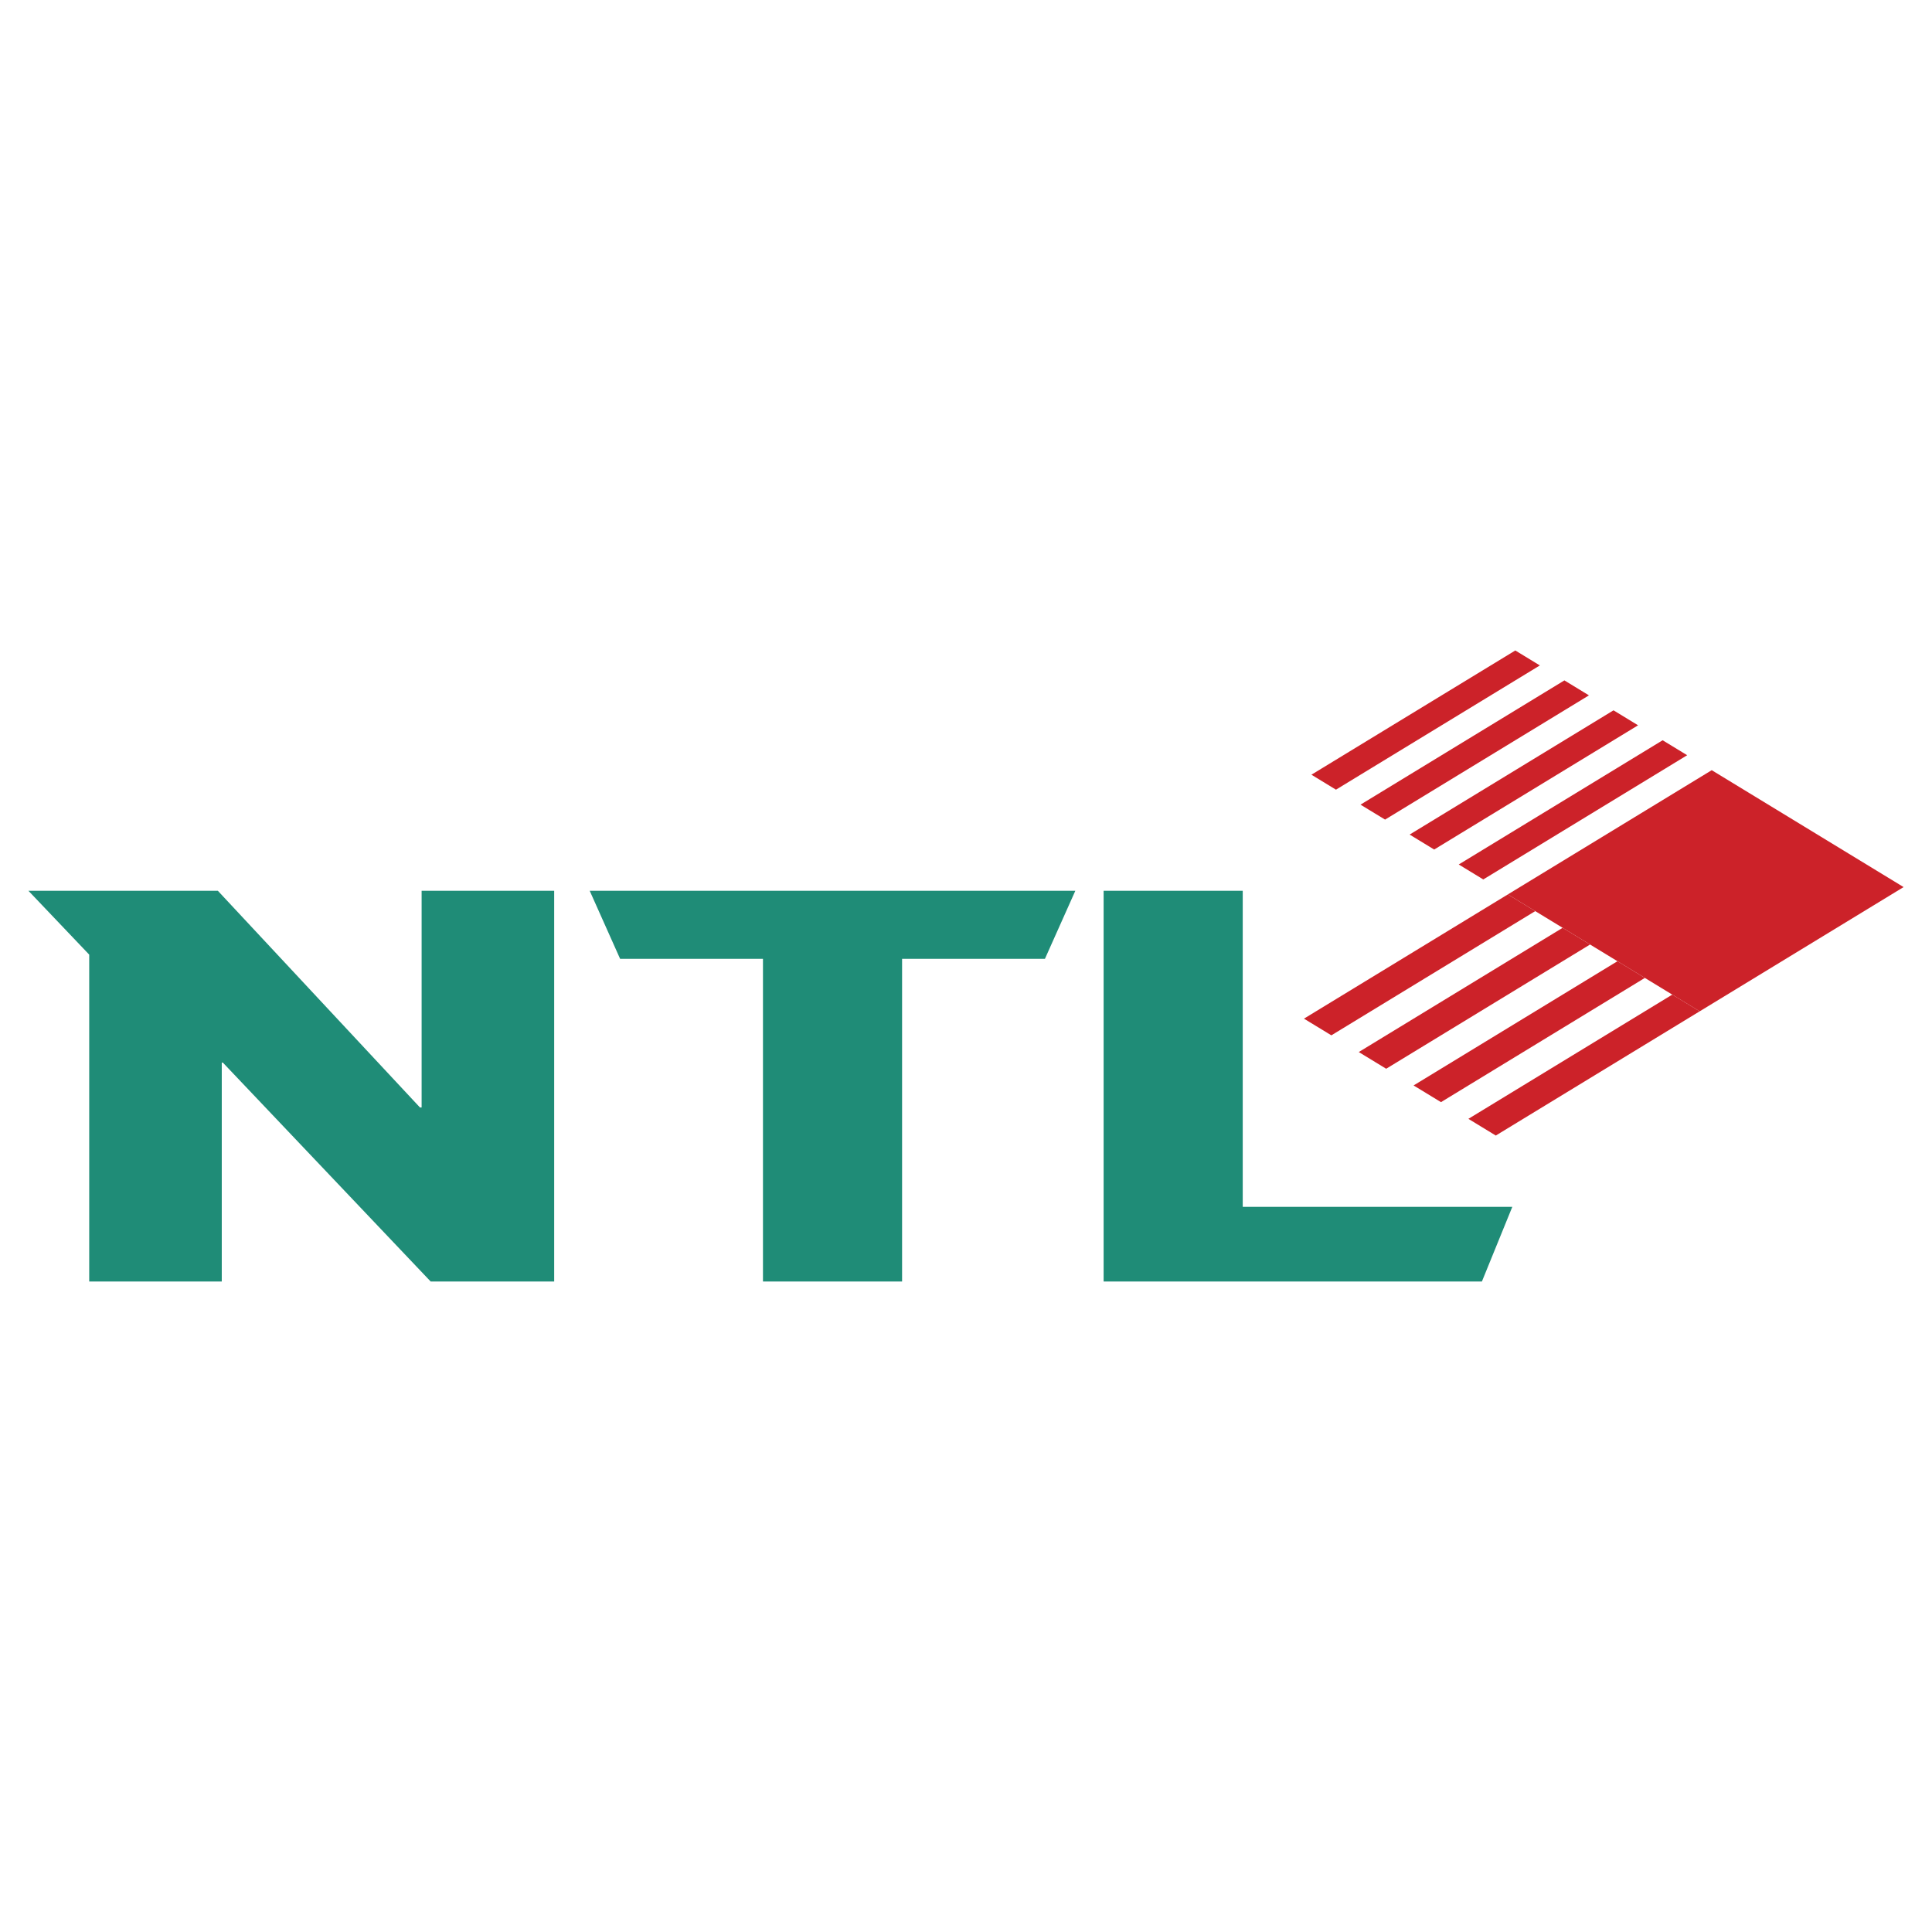 <svg xmlns="http://www.w3.org/2000/svg" width="2500" height="2500" viewBox="0 0 192.756 192.756"><g fill-rule="evenodd" clip-rule="evenodd"><path fill="#fff" d="M0 0h192.756v192.756H0V0z"/><path fill="#1f8c77" d="M8.901 95.244l-6.067-6.372h18.9l20.167 21.622h.164V88.872h13.226v38.985H42.969l-20.733-21.839h-.11v21.839H8.901V95.244zM76.121 95.666H61.87l-3.035-6.794h48.452l-3.035 6.794H90.001v32.191h-13.88V95.666zM110.109 88.872h13.879v31.536h26.895l-3.033 7.449h-37.741V88.872z"/><path fill="#cc2229" d="M189.922 88.504l-19.143-11.663-20.341 12.395 19.14 11.664 20.344-12.396z"/><path fill="#cc2229" d="M153.172 90.901l-2.734-1.665-20.342 12.395 2.734 1.664 20.342-12.394zM158.641 94.234l-2.735-1.666-20.342 12.395 2.735 1.666 20.342-12.395zM164.109 97.566l-2.734-1.666-20.342 12.395 2.735 1.666 20.341-12.395zM169.578 100.898l-2.734-1.666-20.342 12.395 2.734 1.666 20.342-12.395zM153.631 66.391l-2.449-1.493-20.342 12.395 2.449 1.493 20.342-12.395zM158.529 69.376l-2.449-1.493-20.342 12.397 2.451 1.492 20.34-12.396zM163.43 72.363l-2.45-1.494-20.341 12.396 2.449 1.493 20.342-12.395zM168.33 75.348l-2.449-1.492-20.342 12.394 2.449 1.493 20.342-12.395z"/></g></svg>